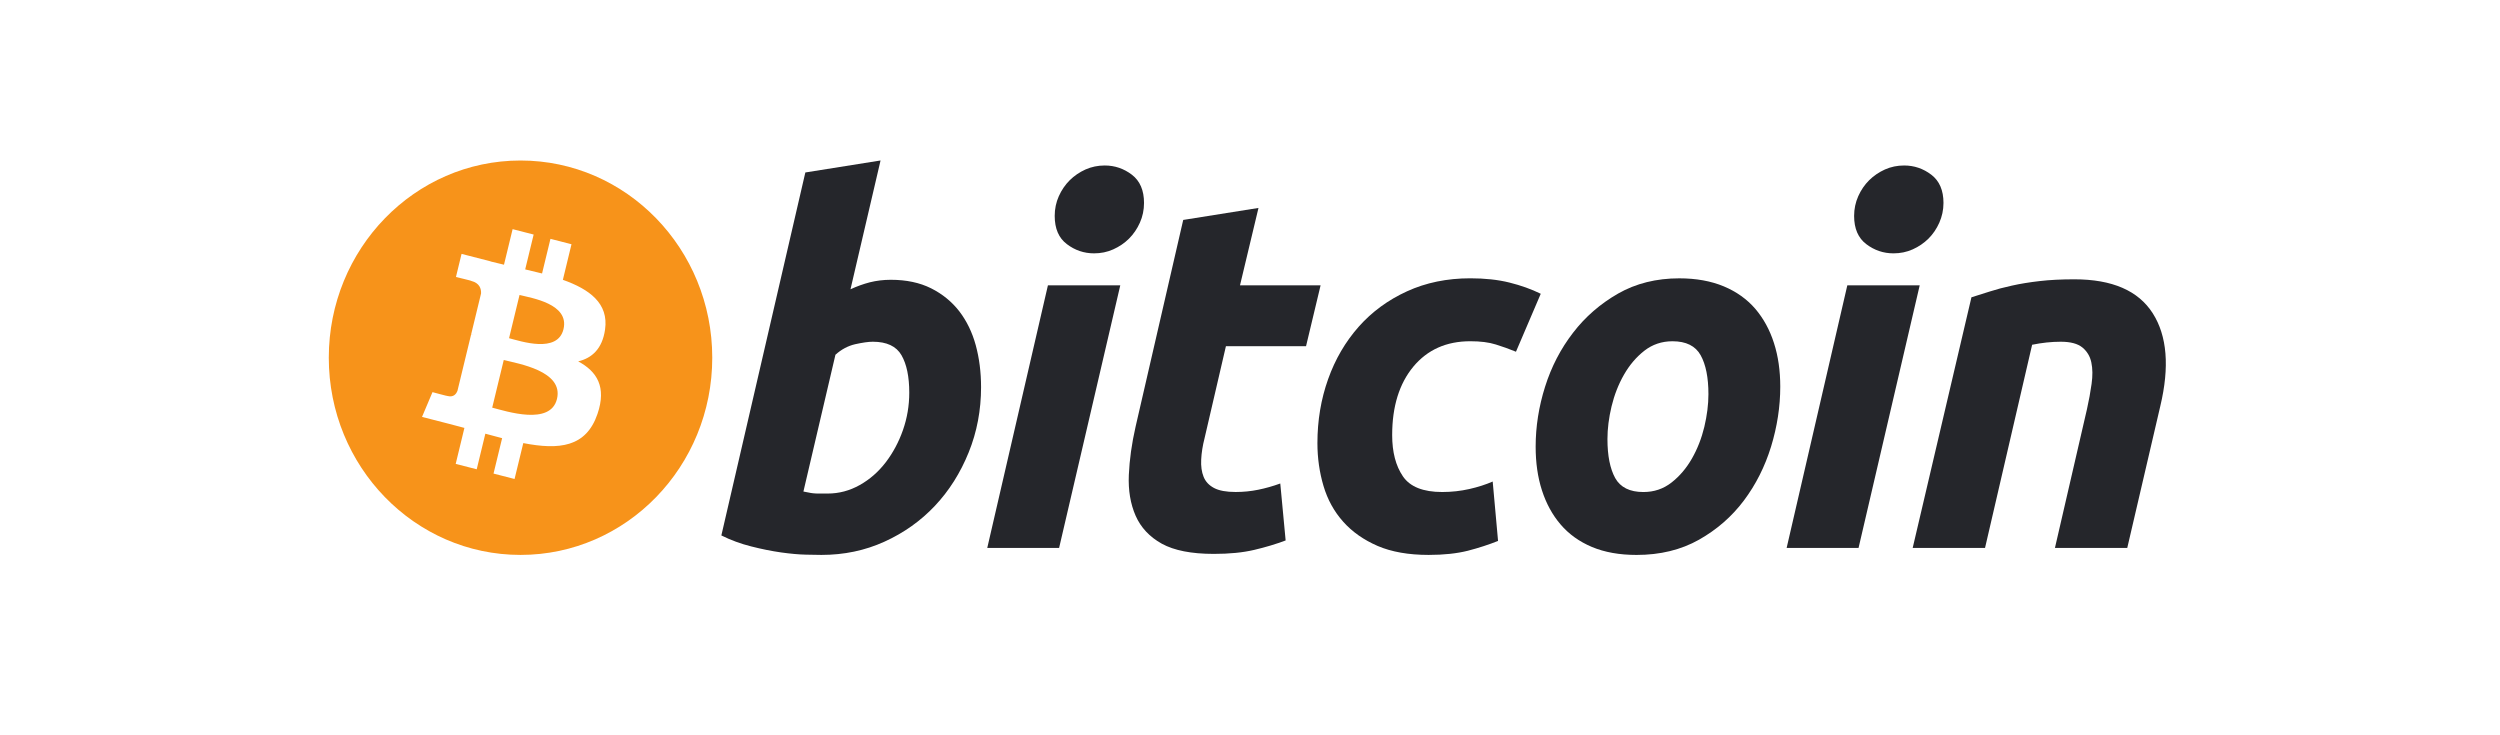 <svg width="153" height="45" viewBox="0 0 153 45" fill="none" xmlns="http://www.w3.org/2000/svg">
<path fill-rule="evenodd" clip-rule="evenodd" d="M54.515 17.123C55.468 17.123 56.289 17.298 56.98 17.643C57.674 17.991 58.248 18.46 58.707 19.049C59.161 19.641 59.498 20.334 59.716 21.127C59.932 21.923 60.041 22.778 60.041 23.694C60.041 25.1 59.791 26.43 59.285 27.682C58.779 28.936 58.093 30.025 57.22 30.953C56.347 31.88 55.317 32.611 54.129 33.15C52.943 33.691 51.654 33.961 50.27 33.961C50.091 33.961 49.776 33.956 49.331 33.945C48.887 33.936 48.376 33.889 47.803 33.809C47.227 33.727 46.618 33.605 45.975 33.441C45.332 33.281 44.722 33.055 44.147 32.769L49.287 10.555L53.89 9.821L52.05 17.704C52.444 17.521 52.841 17.379 53.237 17.276C53.636 17.177 54.061 17.123 54.515 17.123ZM50.654 30.205C51.347 30.205 52.001 30.03 52.615 29.685C53.23 29.341 53.761 28.875 54.206 28.295C54.65 27.713 55.003 27.057 55.26 26.323C55.517 25.591 55.647 24.826 55.647 24.03C55.647 23.053 55.488 22.29 55.171 21.739C54.854 21.19 54.269 20.914 53.418 20.914C53.139 20.914 52.78 20.969 52.334 21.066C51.888 21.171 51.488 21.386 51.129 21.71L49.169 30.082C49.288 30.102 49.392 30.123 49.481 30.142C49.569 30.163 49.665 30.178 49.761 30.188C49.863 30.2 49.979 30.206 50.119 30.206C50.259 30.206 50.436 30.205 50.654 30.205Z" fill="#25262B"/>
<path fill-rule="evenodd" clip-rule="evenodd" d="M64.817 33.534H60.42L64.133 17.462H68.561L64.817 33.534ZM66.956 15.505C66.342 15.505 65.786 15.317 65.293 14.941C64.794 14.567 64.548 13.99 64.548 13.214C64.548 12.787 64.632 12.385 64.799 12.008C64.969 11.631 65.191 11.305 65.469 11.029C65.747 10.755 66.069 10.537 66.434 10.371C66.802 10.209 67.192 10.128 67.609 10.128C68.223 10.128 68.776 10.316 69.272 10.693C69.765 11.071 70.014 11.647 70.014 12.419C70.014 12.848 69.93 13.251 69.761 13.628C69.593 14.005 69.371 14.33 69.093 14.607C68.818 14.881 68.493 15.099 68.129 15.262C67.761 15.427 67.372 15.505 66.956 15.505Z" fill="#25262B"/>
<path fill-rule="evenodd" clip-rule="evenodd" d="M72.413 13.46L77.019 12.726L75.888 17.462H80.82L79.929 21.189H75.026L73.721 26.811C73.6 27.28 73.532 27.718 73.513 28.124C73.492 28.533 73.541 28.884 73.66 29.179C73.778 29.474 73.991 29.702 74.299 29.865C74.606 30.028 75.045 30.11 75.621 30.11C76.094 30.11 76.557 30.064 77.004 29.972C77.448 29.882 77.898 29.755 78.353 29.59L78.681 33.075C78.087 33.299 77.444 33.493 76.75 33.655C76.056 33.819 75.234 33.898 74.284 33.898C72.918 33.898 71.859 33.69 71.104 33.275C70.351 32.856 69.818 32.285 69.499 31.561C69.184 30.84 69.044 30.009 69.084 29.072C69.125 28.134 69.262 27.146 69.499 26.108L72.413 13.46Z" fill="#25262B"/>
<path fill-rule="evenodd" clip-rule="evenodd" d="M80.626 27.119C80.626 25.734 80.844 24.429 81.28 23.206C81.714 21.983 82.341 20.914 83.153 19.995C83.963 19.082 84.95 18.358 86.11 17.828C87.266 17.299 88.559 17.032 89.985 17.032C90.877 17.032 91.675 17.118 92.376 17.292C93.08 17.468 93.718 17.695 94.294 17.979L92.777 21.526C92.381 21.361 91.97 21.216 91.545 21.083C91.119 20.948 90.6 20.884 89.986 20.884C88.519 20.884 87.358 21.403 86.495 22.44C85.635 23.479 85.201 24.875 85.201 26.628C85.201 27.667 85.419 28.506 85.856 29.149C86.291 29.791 87.095 30.111 88.262 30.111C88.838 30.111 89.393 30.049 89.926 29.928C90.462 29.806 90.935 29.653 91.353 29.47L91.681 33.105C91.125 33.328 90.511 33.529 89.838 33.704C89.164 33.874 88.362 33.961 87.431 33.961C86.203 33.961 85.162 33.776 84.312 33.412C83.461 33.042 82.757 32.551 82.204 31.929C81.647 31.306 81.247 30.578 80.999 29.742C80.752 28.91 80.626 28.033 80.626 27.119Z" fill="#25262B"/>
<path fill-rule="evenodd" clip-rule="evenodd" d="M100.158 33.962C99.109 33.962 98.197 33.798 97.424 33.473C96.653 33.147 96.015 32.691 95.509 32.098C95.004 31.509 94.625 30.81 94.366 30.006C94.106 29.202 93.982 28.311 93.982 27.335C93.982 26.11 94.174 24.887 94.559 23.666C94.944 22.443 95.514 21.345 96.269 20.367C97.018 19.389 97.942 18.589 99.031 17.965C100.117 17.346 101.368 17.034 102.772 17.034C103.802 17.034 104.71 17.199 105.493 17.524C106.273 17.85 106.916 18.31 107.424 18.899C107.927 19.491 108.309 20.187 108.566 20.993C108.825 21.795 108.952 22.689 108.952 23.665C108.952 24.886 108.763 26.11 108.389 27.334C108.014 28.552 107.459 29.654 106.725 30.633C105.993 31.61 105.077 32.409 103.978 33.031C102.878 33.651 101.604 33.962 100.158 33.962ZM102.356 20.885C101.703 20.885 101.128 21.08 100.634 21.465C100.139 21.853 99.723 22.342 99.387 22.931C99.048 23.523 98.797 24.171 98.627 24.871C98.459 25.576 98.376 26.24 98.376 26.873C98.376 27.892 98.536 28.686 98.85 29.258C99.169 29.826 99.742 30.112 100.574 30.112C101.229 30.112 101.802 29.919 102.298 29.53C102.791 29.145 103.207 28.656 103.545 28.065C103.882 27.476 104.135 26.827 104.305 26.125C104.471 25.423 104.556 24.755 104.556 24.124C104.556 23.107 104.397 22.311 104.08 21.74C103.763 21.17 103.188 20.885 102.356 20.885Z" fill="#25262B"/>
<path fill-rule="evenodd" clip-rule="evenodd" d="M113.743 33.534H109.342L113.056 17.462H117.486L113.743 33.534ZM115.879 15.505C115.266 15.505 114.71 15.317 114.216 14.941C113.721 14.567 113.472 13.99 113.472 13.214C113.472 12.787 113.557 12.385 113.725 12.008C113.893 11.631 114.116 11.305 114.394 11.029C114.671 10.755 114.995 10.537 115.36 10.371C115.725 10.209 116.116 10.128 116.532 10.128C117.147 10.128 117.702 10.316 118.196 10.693C118.692 11.071 118.941 11.647 118.941 12.419C118.941 12.848 118.852 13.251 118.686 13.628C118.519 14.005 118.297 14.33 118.02 14.607C117.741 14.881 117.421 15.099 117.056 15.262C116.687 15.427 116.297 15.505 115.879 15.505Z" fill="#25262B"/>
<path fill-rule="evenodd" clip-rule="evenodd" d="M120.652 18.195C120.986 18.095 121.358 17.974 121.764 17.843C122.171 17.711 122.625 17.589 123.133 17.479C123.636 17.366 124.202 17.274 124.826 17.202C125.449 17.129 126.159 17.094 126.949 17.094C129.267 17.094 130.866 17.788 131.749 19.174C132.63 20.559 132.783 22.454 132.21 24.856L130.188 33.534H125.762L127.723 25.039C127.842 24.509 127.936 23.995 128.005 23.494C128.075 22.998 128.071 22.561 127.99 22.182C127.913 21.808 127.728 21.502 127.442 21.265C127.152 21.03 126.713 20.914 126.118 20.914C125.545 20.914 124.962 20.977 124.366 21.099L121.484 33.534H117.056L120.652 18.195Z" fill="#25262B"/>
<path fill-rule="evenodd" clip-rule="evenodd" d="M31.856 33.961C25.375 33.961 20.122 28.557 20.122 21.892C20.122 15.226 25.375 9.823 31.856 9.823C38.336 9.823 43.59 15.226 43.59 21.892C43.59 28.557 38.336 33.961 31.856 33.961ZM37.029 20.171C37.263 18.565 36.073 17.701 34.448 17.125L34.975 14.948L33.688 14.617L33.174 16.737C32.836 16.65 32.488 16.568 32.142 16.487L32.659 14.354L31.372 14.024L30.844 16.2C30.564 16.134 30.289 16.069 30.022 16.001L30.023 15.994L28.247 15.538L27.904 16.953C27.904 16.953 28.86 17.178 28.84 17.192C29.361 17.326 29.456 17.681 29.44 17.963L28.839 20.441C28.875 20.45 28.921 20.463 28.973 20.486C28.93 20.474 28.885 20.463 28.837 20.45L27.995 23.925C27.931 24.087 27.769 24.331 27.404 24.238C27.417 24.257 26.468 23.999 26.468 23.999L25.828 25.515L27.504 25.945C27.816 26.025 28.122 26.109 28.422 26.188L27.889 28.39L29.175 28.72L29.703 26.542C30.055 26.64 30.396 26.731 30.73 26.816L30.204 28.983L31.491 29.314L32.025 27.117C34.221 27.544 35.873 27.372 36.567 25.329C37.128 23.683 36.539 22.735 35.384 22.116C36.226 21.917 36.86 21.348 37.029 20.171ZM34.087 24.416C33.688 26.061 30.996 25.171 30.123 24.948L30.83 22.032C31.703 22.256 34.503 22.7 34.087 24.416ZM34.485 20.148C34.122 21.643 31.881 20.884 31.154 20.698L31.795 18.052C32.522 18.239 34.863 18.587 34.485 20.148Z" fill="#F7931A"/>
</svg>
